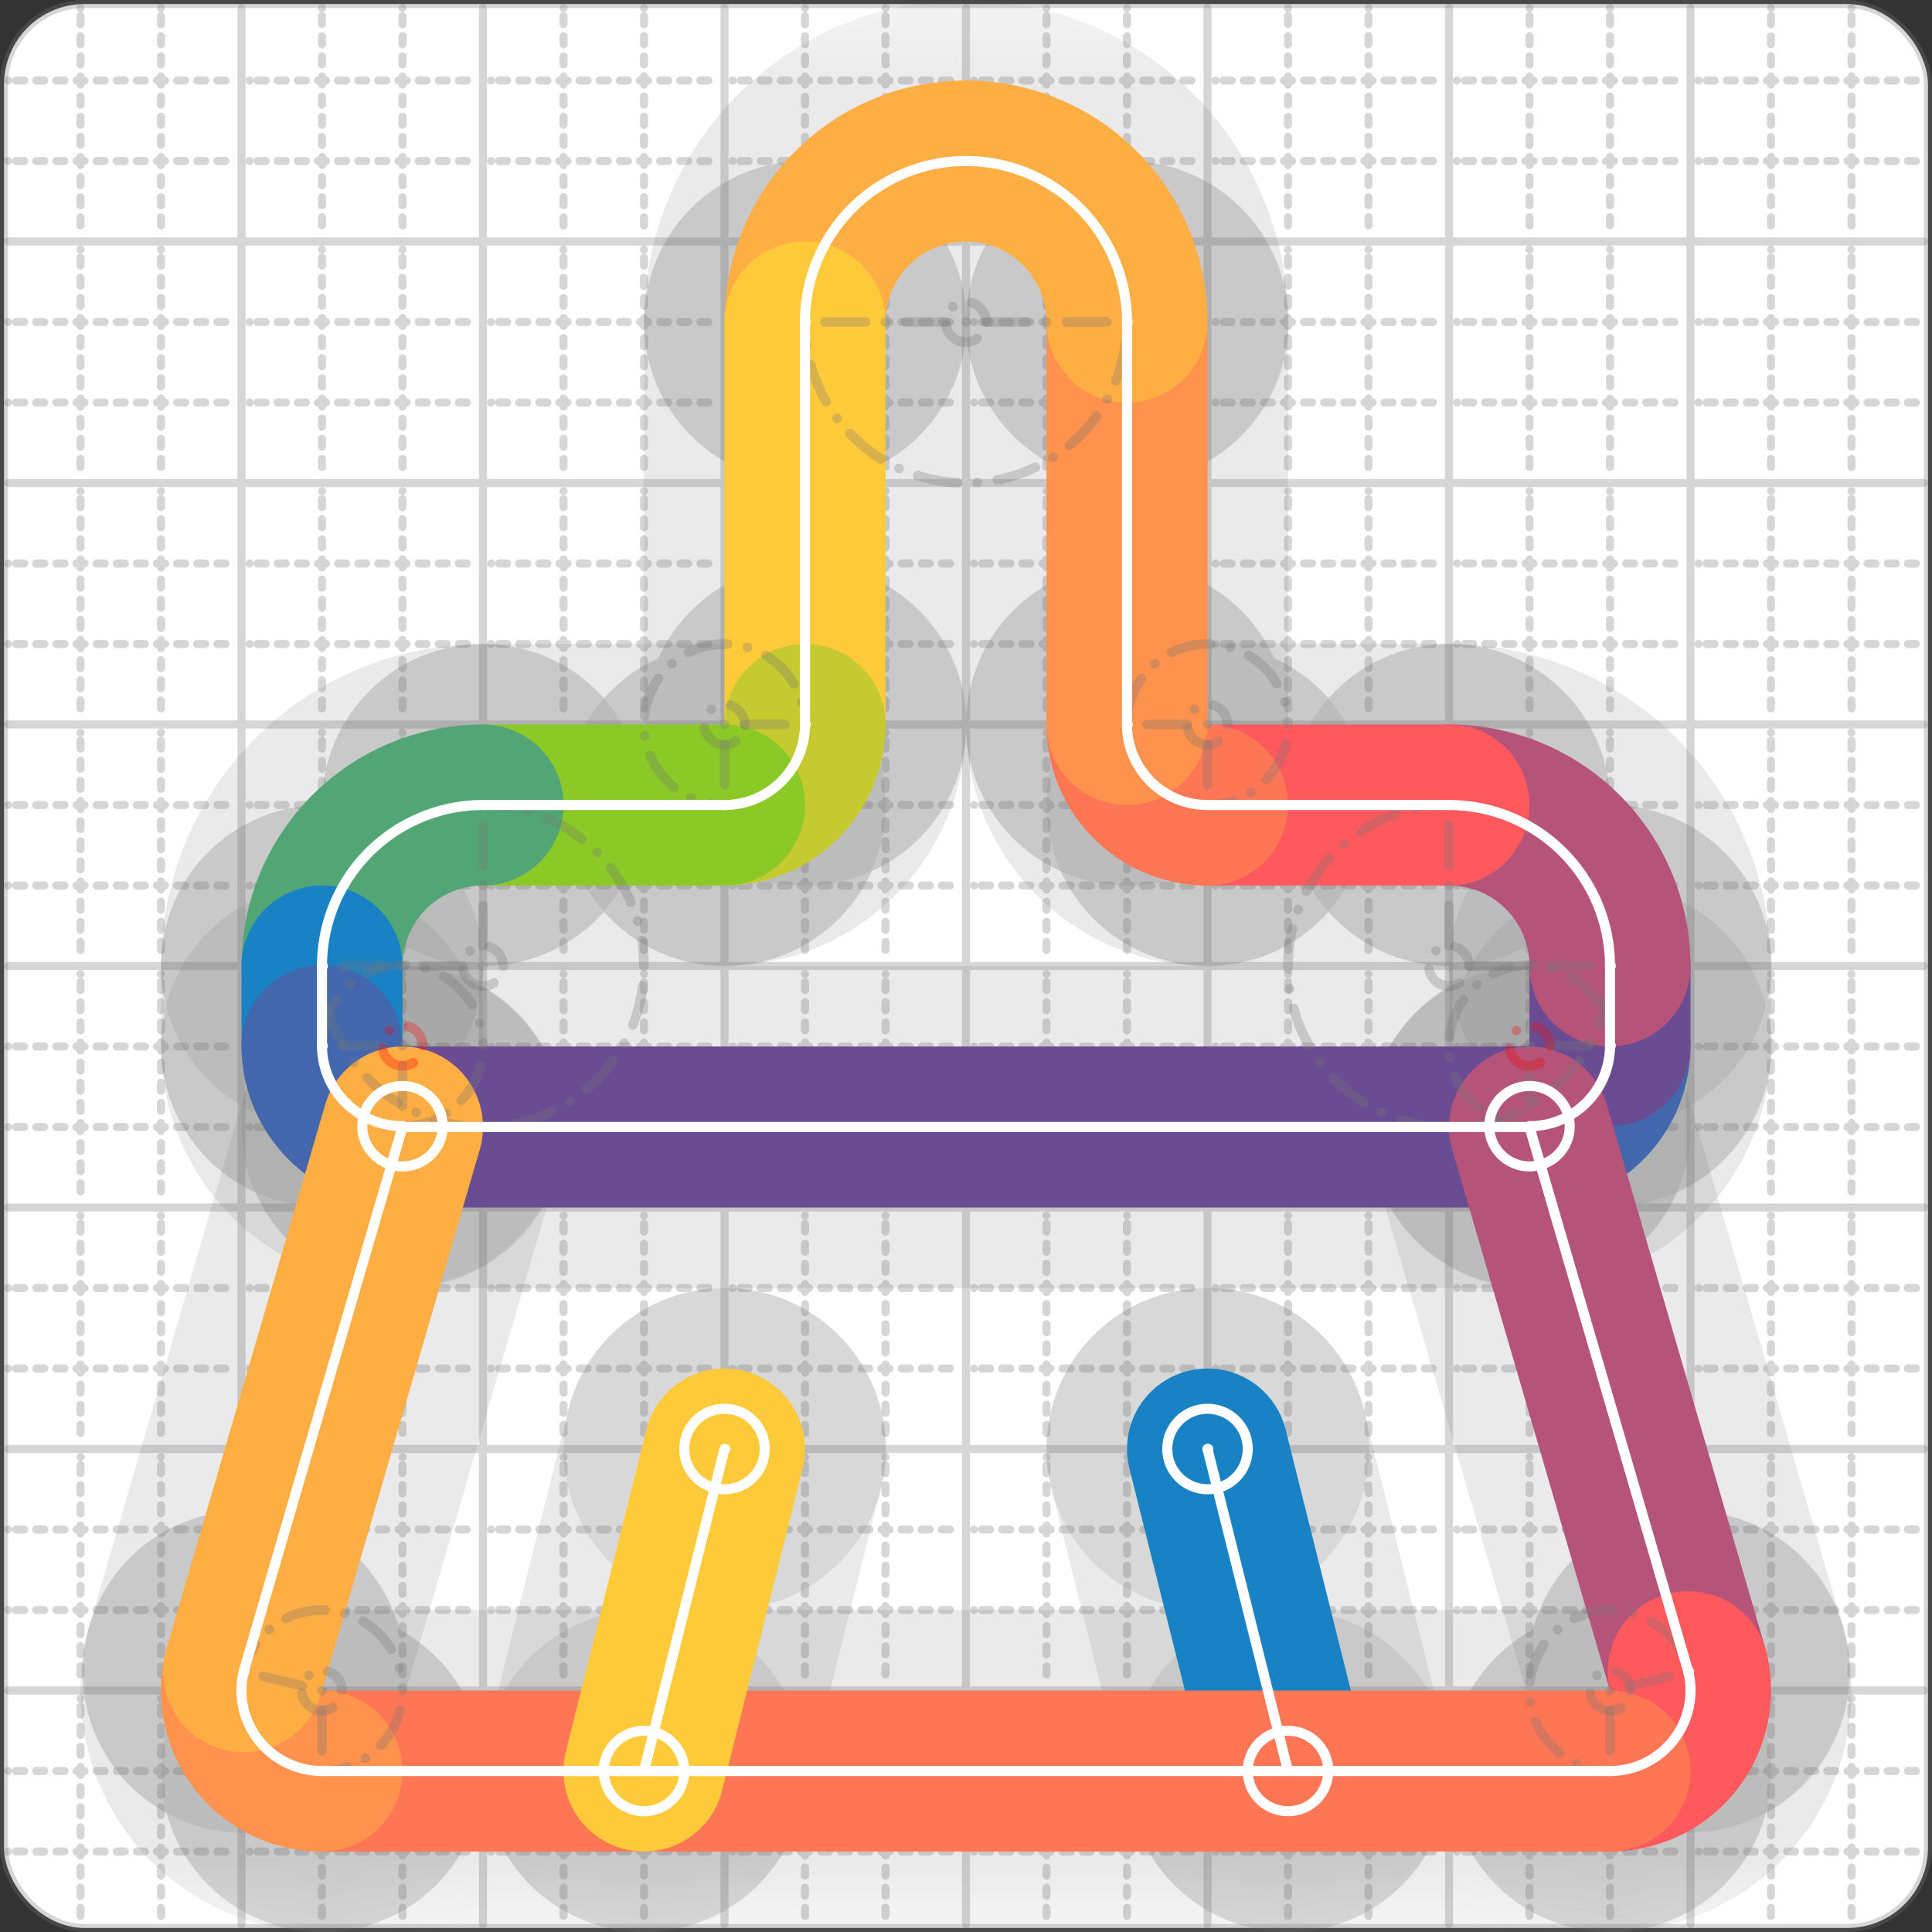 <svg xmlns="http://www.w3.org/2000/svg" width="24" height="24" viewBox="0 0 24 24" fill="none" stroke="currentColor" stroke-width="2" stroke-linecap="round" stroke-linejoin="round"><rect x="0" y="0" width="24" height="24" fill="#333333" stroke="none"/><style>
  @media screen and (prefers-color-scheme: light) {
    .svg-preview-grid-rect { fill: none }
  }
  @media screen and (prefers-color-scheme: dark) {
    .svg-preview-grid-rect { fill: none }
    .svg
    .svg-preview-grid-group,
    .svg-preview-radii-group,
    .svg-preview-shadow-mask-group,
    .svg-preview-shadow-group {
      stroke: #fff;
    }
  }
</style><g class="svg-preview-grid-group" stroke-linecap="butt" stroke-width="0.1" stroke="#777" stroke-opacity="0.3"><rect class="svg-preview-grid-rect" width="23.9" height="23.9" x="0.05" y="0.05" rx="1" fill="#fff"></rect><path stroke-dasharray="0 0.1 0.1 0.15 0.1 0.15 0.1 0.15 0.1 0.15 0.1 0.15 0.1 0.15 0.1 0.15 0.1 0.15 0.1 0.15 0.1 0.15 0.1 0.15 0 0.15" stroke-width="0.1" d="M0.1 1h23.8M1 0.1v23.8M0.1 2h23.8M2 0.1v23.8M0.1 4h23.8M4 0.1v23.8M0.1 5h23.8M5 0.1v23.8M0.1 7h23.8M7 0.1v23.8M0.1 8h23.8M8 0.1v23.8M0.1 10h23.8M10 0.1v23.8M0.1 11h23.8M11 0.1v23.8M0.1 13h23.8M13 0.1v23.8M0.1 14h23.8M14 0.1v23.8M0.1 16h23.8M16 0.1v23.8M0.1 17h23.8M17 0.1v23.8M0.1 19h23.8M19 0.1v23.8M0.1 20h23.8M20 0.1v23.8M0.1 22h23.8M22 0.1v23.8M0.1 23h23.8M23 0.1v23.8"></path><path d="M0.1 3h23.8M3 0.1v23.8M0.1 6h23.8M6 0.1v23.8M0.1 9h23.8M9 0.1v23.8M0.1 12h23.8M12 0.1v23.8M0.1 15h23.8M15 0.1v23.8M0.1 18h23.8M18 0.1v23.8M0.1 21h23.8M21 0.1v23.8"></path></g><g class="svg-preview-shadow-mask-group" stroke-width="4" stroke="#777" stroke-opacity="0.15"><mask id="svg-preview-shadow-mask-0" maskUnits="userSpaceOnUse" stroke-opacity="1" stroke-width="4" stroke="#000"><rect x="0" y="0" width="24" height="24" fill="#fff" stroke="none" rx="1"></rect><path d="M16 22h.01M15 18h.01"></path></mask><mask id="svg-preview-shadow-mask-1" maskUnits="userSpaceOnUse" stroke-opacity="1" stroke-width="4" stroke="#000"><rect x="0" y="0" width="24" height="24" fill="#fff" stroke="none" rx="1"></rect><path d="M19 13.99h.01M20 12.99h.01M20 12h.01M18 10h.01M15 10h.01M14 9h.01M14 4h.01M10 4h.01M10 9h.01M9 10h.01M6 10h.01M4 12h.01M4 12.99h.01M5 13.99h.01"></path></mask><mask id="svg-preview-shadow-mask-2" maskUnits="userSpaceOnUse" stroke-opacity="1" stroke-width="4" stroke="#000"><rect x="0" y="0" width="24" height="24" fill="#fff" stroke="none" rx="1"></rect><path d="M5 14h.01M19 14h.01M20.973 20.767h.01M20 22h.01M4 22h.01M3.027 20.767h.01"></path></mask><mask id="svg-preview-shadow-mask-3" maskUnits="userSpaceOnUse" stroke-opacity="1" stroke-width="4" stroke="#000"><rect x="0" y="0" width="24" height="24" fill="#fff" stroke="none" rx="1"></rect><path d="M8 22h.01M9 18h.01"></path></mask></g><g class="svg-preview-shadow-group" stroke-width="4" stroke="#777" stroke-opacity="0.15"><path mask="url(#svg-preview-shadow-mask-0)" d="M 16 22 L 15 18"></path><path mask="url(#svg-preview-shadow-mask-1)" d="M 19 13.99 A1 1 0 0 0 20 12.99"></path><path mask="url(#svg-preview-shadow-mask-1)" d="M 20 12.99 L 20 12"></path><path mask="url(#svg-preview-shadow-mask-1)" d="M 20 12 A2 2 0 0 0 18 10"></path><path mask="url(#svg-preview-shadow-mask-1)" d="M 18 10 L 15 10"></path><path mask="url(#svg-preview-shadow-mask-1)" d="M 15 10 A1 1 0 0 1 14 9"></path><path mask="url(#svg-preview-shadow-mask-1)" d="M 14 9 L 14 4"></path><path mask="url(#svg-preview-shadow-mask-1)" d="M 14 4 A2 2 0 0 0 10 4"></path><path mask="url(#svg-preview-shadow-mask-1)" d="M 10 4 L 10 9"></path><path mask="url(#svg-preview-shadow-mask-1)" d="M 10 9 A1 1 0 0 1 9 10"></path><path mask="url(#svg-preview-shadow-mask-1)" d="M 9 10 L 6 10"></path><path mask="url(#svg-preview-shadow-mask-1)" d="M 6 10 A2 2 0 0 0 4 12"></path><path mask="url(#svg-preview-shadow-mask-1)" d="M 4 12 L 4 12.99"></path><path mask="url(#svg-preview-shadow-mask-1)" d="M 4 12.99 A1 1 0 0 0 5 13.99"></path><path mask="url(#svg-preview-shadow-mask-2)" d="M 5 14 L 19 14"></path><path mask="url(#svg-preview-shadow-mask-2)" d="M 19 14 L 20.973 20.767"></path><path mask="url(#svg-preview-shadow-mask-2)" d="M 20.973 20.767 A1 1 0 0 1 20 22"></path><path mask="url(#svg-preview-shadow-mask-2)" d="M 20 22 L 4 22"></path><path mask="url(#svg-preview-shadow-mask-2)" d="M 4 22 A1 1 0 0 1 3.027 20.767"></path><path mask="url(#svg-preview-shadow-mask-2)" d="M 3.027 20.767 L 5 14"></path><path mask="url(#svg-preview-shadow-mask-3)" d="M 8 22 L 9 18"></path><path d="M16 22h.01M15 18h.01M19 13.99h.01M20 12.99h.01M20 12h.01M18 10h.01M15 10h.01M14 9h.01M14 4h.01M10 4h.01M10 9h.01M9 10h.01M6 10h.01M4 12h.01M4 12.99h.01M5 13.99h.01M5 14h.01M19 14h.01M20.973 20.767h.01M20 22h.01M4 22h.01M3.027 20.767h.01M8 22h.01M9 18h.01"></path></g><g class="svg-preview-handles-group" stroke-width="0.12" stroke="#777" stroke-opacity="0.6"></g><g class="svg-preview-colored-path-group"><path d="M 16 22 L 15 18" stroke="#1982c4"></path><path d="M 19 13.99 A1 1 0 0 0 20 12.99" stroke="#4267AC"></path><path d="M 20 12.99 L 20 12" stroke="#6a4c93"></path><path d="M 20 12 A2 2 0 0 0 18 10" stroke="#B55379"></path><path d="M 18 10 L 15 10" stroke="#FF595E"></path><path d="M 15 10 A1 1 0 0 1 14 9" stroke="#FF7655"></path><path d="M 14 9 L 14 4" stroke="#ff924c"></path><path d="M 14 4 A2 2 0 0 0 10 4" stroke="#FFAE43"></path><path d="M 10 4 L 10 9" stroke="#ffca3a"></path><path d="M 10 9 A1 1 0 0 1 9 10" stroke="#C5CA30"></path><path d="M 9 10 L 6 10" stroke="#8ac926"></path><path d="M 6 10 A2 2 0 0 0 4 12" stroke="#52A675"></path><path d="M 4 12 L 4 12.99" stroke="#1982c4"></path><path d="M 4 12.99 A1 1 0 0 0 5 13.99" stroke="#4267AC"></path><path d="M 5 14 L 19 14" stroke="#6a4c93"></path><path d="M 19 14 L 20.973 20.767" stroke="#B55379"></path><path d="M 20.973 20.767 A1 1 0 0 1 20 22" stroke="#FF595E"></path><path d="M 20 22 L 4 22" stroke="#FF7655"></path><path d="M 4 22 A1 1 0 0 1 3.027 20.767" stroke="#ff924c"></path><path d="M 3.027 20.767 L 5 14" stroke="#FFAE43"></path><path d="M 8 22 L 9 18" stroke="#ffca3a"></path></g><g class="svg-preview-radii-group" stroke-width="0.12" stroke-dasharray="0 0.25 0.25" stroke="#777" stroke-opacity="0.3"><path d="M19 13.99 19 12.99 20 12.99"></path><circle cy="12.99" cx="19" r="0.25" stroke-dasharray="0" stroke="red"></circle><circle cy="12.99" cx="19" r="1"></circle><path d="M20 12 18 12 18 10"></path><circle cy="12" cx="18" r="0.25" stroke-dasharray="0"></circle><circle cy="12" cx="18" r="2"></circle><path d="M15 10 15 9 14 9"></path><circle cy="9" cx="15" r="0.25" stroke-dasharray="0"></circle><circle cy="9" cx="15" r="1"></circle><path d="M14 4 12 4 10 4"></path><circle cy="4" cx="12" r="0.25" stroke-dasharray="0"></circle><circle cy="4" cx="12" r="2"></circle><path d="M10 9 9 9 9 10"></path><circle cy="9" cx="9" r="0.25" stroke-dasharray="0"></circle><circle cy="9" cx="9" r="1"></circle><path d="M6 10 6 12 4 12"></path><circle cy="12" cx="6" r="0.25" stroke-dasharray="0"></circle><circle cy="12" cx="6" r="2"></circle><path d="M4 12.99 5 12.99 5 13.99"></path><circle cy="12.99" cx="5" r="0.25" stroke-dasharray="0" stroke="red"></circle><circle cy="12.99" cx="5" r="1"></circle><path d="M20.973 20.767 20.001 21 20 22"></path><circle cy="21" cx="20.001" r="0.25" stroke-dasharray="0"></circle><circle cy="21" cx="20.001" r="1"></circle><path d="M4 22 3.999 21 3.027 20.767"></path><circle cy="21" cx="3.999" r="0.25" stroke-dasharray="0"></circle><circle cy="21" cx="3.999" r="1"></circle></g><g class="svg-preview-control-path-marker-mask-group" stroke-width="1" stroke="#000"><mask id="svg-preview-control-path-marker-mask-0" maskUnits="userSpaceOnUse"><rect x="0" y="0" width="24" height="24" fill="#fff" stroke="none" rx="1"></rect><path d="M16 22h.01"></path><path d="M15 18h.01"></path></mask><mask id="svg-preview-control-path-marker-mask-1" maskUnits="userSpaceOnUse"><rect x="0" y="0" width="24" height="24" fill="#fff" stroke="none" rx="1"></rect><path d="M19 13.99h.01"></path><path d="M20 12.99h.01"></path></mask><mask id="svg-preview-control-path-marker-mask-2" maskUnits="userSpaceOnUse"><rect x="0" y="0" width="24" height="24" fill="#fff" stroke="none" rx="1"></rect><path d="M20 12.99h.01"></path><path d="M20 12h.01"></path></mask><mask id="svg-preview-control-path-marker-mask-3" maskUnits="userSpaceOnUse"><rect x="0" y="0" width="24" height="24" fill="#fff" stroke="none" rx="1"></rect><path d="M20 12h.01"></path><path d="M18 10h.01"></path></mask><mask id="svg-preview-control-path-marker-mask-4" maskUnits="userSpaceOnUse"><rect x="0" y="0" width="24" height="24" fill="#fff" stroke="none" rx="1"></rect><path d="M18 10h.01"></path><path d="M15 10h.01"></path></mask><mask id="svg-preview-control-path-marker-mask-5" maskUnits="userSpaceOnUse"><rect x="0" y="0" width="24" height="24" fill="#fff" stroke="none" rx="1"></rect><path d="M15 10h.01"></path><path d="M14 9h.01"></path></mask><mask id="svg-preview-control-path-marker-mask-6" maskUnits="userSpaceOnUse"><rect x="0" y="0" width="24" height="24" fill="#fff" stroke="none" rx="1"></rect><path d="M14 9h.01"></path><path d="M14 4h.01"></path></mask><mask id="svg-preview-control-path-marker-mask-7" maskUnits="userSpaceOnUse"><rect x="0" y="0" width="24" height="24" fill="#fff" stroke="none" rx="1"></rect><path d="M14 4h.01"></path><path d="M10 4h.01"></path></mask><mask id="svg-preview-control-path-marker-mask-8" maskUnits="userSpaceOnUse"><rect x="0" y="0" width="24" height="24" fill="#fff" stroke="none" rx="1"></rect><path d="M10 4h.01"></path><path d="M10 9h.01"></path></mask><mask id="svg-preview-control-path-marker-mask-9" maskUnits="userSpaceOnUse"><rect x="0" y="0" width="24" height="24" fill="#fff" stroke="none" rx="1"></rect><path d="M10 9h.01"></path><path d="M9 10h.01"></path></mask><mask id="svg-preview-control-path-marker-mask-10" maskUnits="userSpaceOnUse"><rect x="0" y="0" width="24" height="24" fill="#fff" stroke="none" rx="1"></rect><path d="M9 10h.01"></path><path d="M6 10h.01"></path></mask><mask id="svg-preview-control-path-marker-mask-11" maskUnits="userSpaceOnUse"><rect x="0" y="0" width="24" height="24" fill="#fff" stroke="none" rx="1"></rect><path d="M6 10h.01"></path><path d="M4 12h.01"></path></mask><mask id="svg-preview-control-path-marker-mask-12" maskUnits="userSpaceOnUse"><rect x="0" y="0" width="24" height="24" fill="#fff" stroke="none" rx="1"></rect><path d="M4 12h.01"></path><path d="M4 12.99h.01"></path></mask><mask id="svg-preview-control-path-marker-mask-13" maskUnits="userSpaceOnUse"><rect x="0" y="0" width="24" height="24" fill="#fff" stroke="none" rx="1"></rect><path d="M4 12.99h.01"></path><path d="M5 13.99h.01"></path></mask><mask id="svg-preview-control-path-marker-mask-14" maskUnits="userSpaceOnUse"><rect x="0" y="0" width="24" height="24" fill="#fff" stroke="none" rx="1"></rect><path d="M5 14h.01"></path><path d="M19 14h.01"></path></mask><mask id="svg-preview-control-path-marker-mask-15" maskUnits="userSpaceOnUse"><rect x="0" y="0" width="24" height="24" fill="#fff" stroke="none" rx="1"></rect><path d="M19 14h.01"></path><path d="M20.973 20.767h.01"></path></mask><mask id="svg-preview-control-path-marker-mask-16" maskUnits="userSpaceOnUse"><rect x="0" y="0" width="24" height="24" fill="#fff" stroke="none" rx="1"></rect><path d="M20.973 20.767h.01"></path><path d="M20 22h.01"></path></mask><mask id="svg-preview-control-path-marker-mask-17" maskUnits="userSpaceOnUse"><rect x="0" y="0" width="24" height="24" fill="#fff" stroke="none" rx="1"></rect><path d="M20 22h.01"></path><path d="M4 22h.01"></path></mask><mask id="svg-preview-control-path-marker-mask-18" maskUnits="userSpaceOnUse"><rect x="0" y="0" width="24" height="24" fill="#fff" stroke="none" rx="1"></rect><path d="M4 22h.01"></path><path d="M3.027 20.767h.01"></path></mask><mask id="svg-preview-control-path-marker-mask-19" maskUnits="userSpaceOnUse"><rect x="0" y="0" width="24" height="24" fill="#fff" stroke="none" rx="1"></rect><path d="M3.027 20.767h.01"></path><path d="M5 14h.01"></path></mask><mask id="svg-preview-control-path-marker-mask-20" maskUnits="userSpaceOnUse"><rect x="0" y="0" width="24" height="24" fill="#fff" stroke="none" rx="1"></rect><path d="M8 22h.01"></path><path d="M9 18h.01"></path></mask></g><g class="svg-preview-control-path-group" stroke="#fff" stroke-width="0.125"><path mask="url(#svg-preview-control-path-marker-mask-0)" d="M 16 22 L 15 18"></path><path mask="url(#svg-preview-control-path-marker-mask-1)" d="M 19 13.99 A1 1 0 0 0 20 12.99"></path><path mask="url(#svg-preview-control-path-marker-mask-2)" d="M 20 12.99 L 20 12"></path><path mask="url(#svg-preview-control-path-marker-mask-3)" d="M 20 12 A2 2 0 0 0 18 10"></path><path mask="url(#svg-preview-control-path-marker-mask-4)" d="M 18 10 L 15 10"></path><path mask="url(#svg-preview-control-path-marker-mask-5)" d="M 15 10 A1 1 0 0 1 14 9"></path><path mask="url(#svg-preview-control-path-marker-mask-6)" d="M 14 9 L 14 4"></path><path mask="url(#svg-preview-control-path-marker-mask-7)" d="M 14 4 A2 2 0 0 0 10 4"></path><path mask="url(#svg-preview-control-path-marker-mask-8)" d="M 10 4 L 10 9"></path><path mask="url(#svg-preview-control-path-marker-mask-9)" d="M 10 9 A1 1 0 0 1 9 10"></path><path mask="url(#svg-preview-control-path-marker-mask-10)" d="M 9 10 L 6 10"></path><path mask="url(#svg-preview-control-path-marker-mask-11)" d="M 6 10 A2 2 0 0 0 4 12"></path><path mask="url(#svg-preview-control-path-marker-mask-12)" d="M 4 12 L 4 12.99"></path><path mask="url(#svg-preview-control-path-marker-mask-13)" d="M 4 12.99 A1 1 0 0 0 5 13.99"></path><path mask="url(#svg-preview-control-path-marker-mask-14)" d="M 5 14 L 19 14"></path><path mask="url(#svg-preview-control-path-marker-mask-15)" d="M 19 14 L 20.973 20.767"></path><path mask="url(#svg-preview-control-path-marker-mask-16)" d="M 20.973 20.767 A1 1 0 0 1 20 22"></path><path mask="url(#svg-preview-control-path-marker-mask-17)" d="M 20 22 L 4 22"></path><path mask="url(#svg-preview-control-path-marker-mask-18)" d="M 4 22 A1 1 0 0 1 3.027 20.767"></path><path mask="url(#svg-preview-control-path-marker-mask-19)" d="M 3.027 20.767 L 5 14"></path><path mask="url(#svg-preview-control-path-marker-mask-20)" d="M 8 22 L 9 18"></path></g><g class="svg-preview-control-path-marker-group" stroke="#fff" stroke-width="0.125"><path d="M16 22h.01M15 18h.01M19 13.99h.01M20 12.99h.01M20 12.99h.01M20 12h.01M20 12h.01M18 10h.01M18 10h.01M15 10h.01M15 10h.01M14 9h.01M14 9h.01M14 4h.01M14 4h.01M10 4h.01M10 4h.01M10 9h.01M10 9h.01M9 10h.01M9 10h.01M6 10h.01M6 10h.01M4 12h.01M4 12h.01M4 12.99h.01M4 12.99h.01M5 13.99h.01M5 14h.01M19 14h.01M19 14h.01M20.973 20.767h.01M20.973 20.767h.01M20 22h.01M20 22h.01M4 22h.01M4 22h.01M3.027 20.767h.01M3.027 20.767h.01M5 14h.01M8 22h.01M9 18h.01"></path><circle cx="16" cy="22" r="0.5"></circle><circle cx="15" cy="18" r="0.5"></circle><circle cx="19" cy="13.99" r="0.5"></circle><circle cx="5" cy="13.99" r="0.5"></circle><circle cx="8" cy="22" r="0.5"></circle><circle cx="9" cy="18" r="0.5"></circle></g><g class="svg-preview-handles-group" stroke-width="0.12" stroke="#FFF" stroke-opacity="0.3"></g></svg>